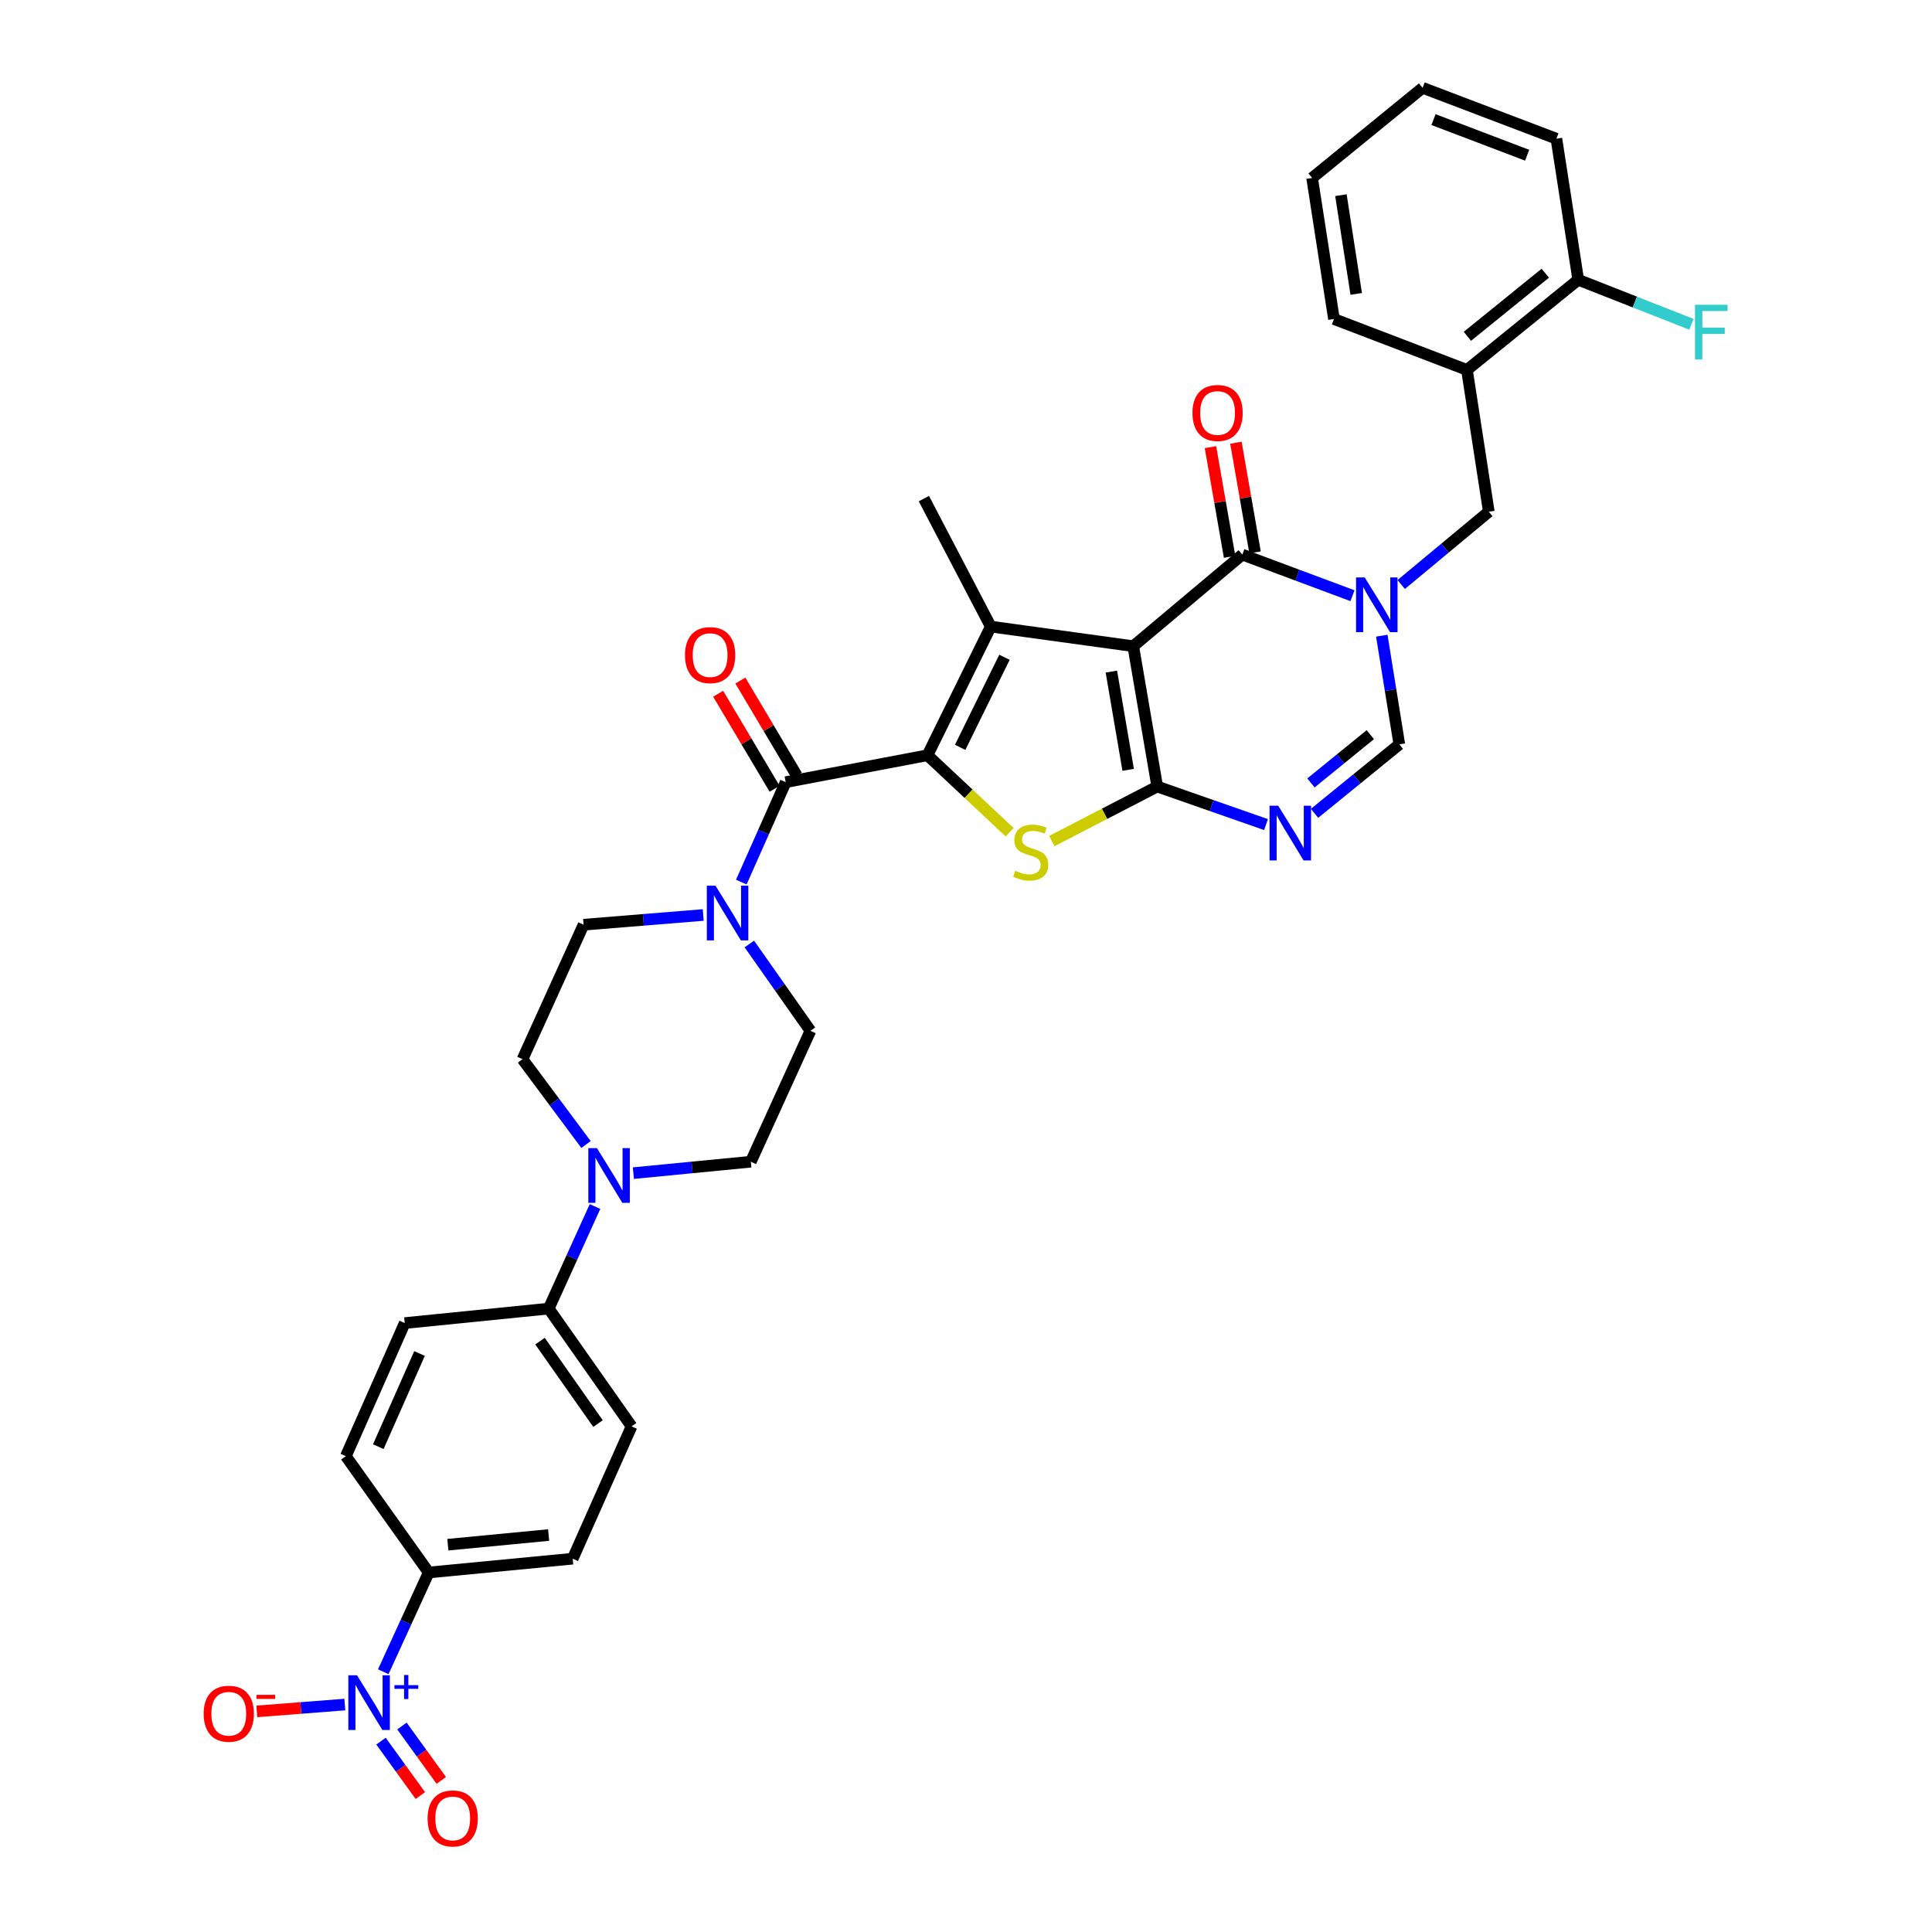 <?xml version='1.0' encoding='iso-8859-1'?>
<svg version='1.1' baseProfile='full'
              xmlns='http://www.w3.org/2000/svg'
                      xmlns:rdkit='http://www.rdkit.org/xml'
                      xmlns:xlink='http://www.w3.org/1999/xlink'
                  xml:space='preserve'
width='1000px' height='1000px' viewBox='0 0 1000 1000'>
<!-- END OF HEADER -->
<rect style='opacity:1.0;fill:#FFFFFF;stroke:none' width='1000' height='1000' x='0' y='0'> </rect>
<path class='bond-0' d='M 586.565,334.466 L 598.981,407.114' style='fill:none;fill-rule:evenodd;stroke:#000000;stroke-width:6px;stroke-linecap:butt;stroke-linejoin:miter;stroke-opacity:1' />
<path class='bond-0' d='M 575.245,347.616 L 583.936,398.47' style='fill:none;fill-rule:evenodd;stroke:#000000;stroke-width:6px;stroke-linecap:butt;stroke-linejoin:miter;stroke-opacity:1' />
<path class='bond-2' d='M 586.565,334.466 L 512.817,324.317' style='fill:none;fill-rule:evenodd;stroke:#000000;stroke-width:6px;stroke-linecap:butt;stroke-linejoin:miter;stroke-opacity:1' />
<path class='bond-5' d='M 586.565,334.466 L 643.024,287.064' style='fill:none;fill-rule:evenodd;stroke:#000000;stroke-width:6px;stroke-linecap:butt;stroke-linejoin:miter;stroke-opacity:1' />
<path class='bond-3' d='M 598.981,407.114 L 571.703,421.222' style='fill:none;fill-rule:evenodd;stroke:#000000;stroke-width:6px;stroke-linecap:butt;stroke-linejoin:miter;stroke-opacity:1' />
<path class='bond-3' d='M 571.703,421.222 L 544.425,435.33' style='fill:none;fill-rule:evenodd;stroke:#CCCC00;stroke-width:6px;stroke-linecap:butt;stroke-linejoin:miter;stroke-opacity:1' />
<path class='bond-6' d='M 598.981,407.114 L 627.136,416.958' style='fill:none;fill-rule:evenodd;stroke:#000000;stroke-width:6px;stroke-linecap:butt;stroke-linejoin:miter;stroke-opacity:1' />
<path class='bond-6' d='M 627.136,416.958 L 655.291,426.802' style='fill:none;fill-rule:evenodd;stroke:#0000FF;stroke-width:6px;stroke-linecap:butt;stroke-linejoin:miter;stroke-opacity:1' />
<path class='bond-1' d='M 480.067,390.917 L 512.817,324.317' style='fill:none;fill-rule:evenodd;stroke:#000000;stroke-width:6px;stroke-linecap:butt;stroke-linejoin:miter;stroke-opacity:1' />
<path class='bond-1' d='M 496.981,386.829 L 519.906,340.208' style='fill:none;fill-rule:evenodd;stroke:#000000;stroke-width:6px;stroke-linecap:butt;stroke-linejoin:miter;stroke-opacity:1' />
<path class='bond-7' d='M 480.067,390.917 L 406.675,404.848' style='fill:none;fill-rule:evenodd;stroke:#000000;stroke-width:6px;stroke-linecap:butt;stroke-linejoin:miter;stroke-opacity:1' />
<path class='bond-35' d='M 480.067,390.917 L 501.329,410.837' style='fill:none;fill-rule:evenodd;stroke:#000000;stroke-width:6px;stroke-linecap:butt;stroke-linejoin:miter;stroke-opacity:1' />
<path class='bond-35' d='M 501.329,410.837 L 522.591,430.757' style='fill:none;fill-rule:evenodd;stroke:#CCCC00;stroke-width:6px;stroke-linecap:butt;stroke-linejoin:miter;stroke-opacity:1' />
<path class='bond-29' d='M 512.817,324.317 L 478.195,258.08' style='fill:none;fill-rule:evenodd;stroke:#000000;stroke-width:6px;stroke-linecap:butt;stroke-linejoin:miter;stroke-opacity:1' />
<path class='bond-4' d='M 700.037,308.338 L 671.531,297.701' style='fill:none;fill-rule:evenodd;stroke:#0000FF;stroke-width:6px;stroke-linecap:butt;stroke-linejoin:miter;stroke-opacity:1' />
<path class='bond-4' d='M 671.531,297.701 L 643.024,287.064' style='fill:none;fill-rule:evenodd;stroke:#000000;stroke-width:6px;stroke-linecap:butt;stroke-linejoin:miter;stroke-opacity:1' />
<path class='bond-9' d='M 715.214,329.028 L 719.753,357.153' style='fill:none;fill-rule:evenodd;stroke:#0000FF;stroke-width:6px;stroke-linecap:butt;stroke-linejoin:miter;stroke-opacity:1' />
<path class='bond-9' d='M 719.753,357.153 L 724.291,385.278' style='fill:none;fill-rule:evenodd;stroke:#000000;stroke-width:6px;stroke-linecap:butt;stroke-linejoin:miter;stroke-opacity:1' />
<path class='bond-12' d='M 725.259,302.545 L 747.93,283.701' style='fill:none;fill-rule:evenodd;stroke:#0000FF;stroke-width:6px;stroke-linecap:butt;stroke-linejoin:miter;stroke-opacity:1' />
<path class='bond-12' d='M 747.93,283.701 L 770.601,264.856' style='fill:none;fill-rule:evenodd;stroke:#000000;stroke-width:6px;stroke-linecap:butt;stroke-linejoin:miter;stroke-opacity:1' />
<path class='bond-17' d='M 649.612,285.914 L 644.658,257.53' style='fill:none;fill-rule:evenodd;stroke:#000000;stroke-width:6px;stroke-linecap:butt;stroke-linejoin:miter;stroke-opacity:1' />
<path class='bond-17' d='M 644.658,257.53 L 639.704,229.145' style='fill:none;fill-rule:evenodd;stroke:#FF0000;stroke-width:6px;stroke-linecap:butt;stroke-linejoin:miter;stroke-opacity:1' />
<path class='bond-17' d='M 636.437,288.213 L 631.483,259.829' style='fill:none;fill-rule:evenodd;stroke:#000000;stroke-width:6px;stroke-linecap:butt;stroke-linejoin:miter;stroke-opacity:1' />
<path class='bond-17' d='M 631.483,259.829 L 626.529,231.445' style='fill:none;fill-rule:evenodd;stroke:#FF0000;stroke-width:6px;stroke-linecap:butt;stroke-linejoin:miter;stroke-opacity:1' />
<path class='bond-36' d='M 680.414,420.976 L 702.353,403.127' style='fill:none;fill-rule:evenodd;stroke:#0000FF;stroke-width:6px;stroke-linecap:butt;stroke-linejoin:miter;stroke-opacity:1' />
<path class='bond-36' d='M 702.353,403.127 L 724.291,385.278' style='fill:none;fill-rule:evenodd;stroke:#000000;stroke-width:6px;stroke-linecap:butt;stroke-linejoin:miter;stroke-opacity:1' />
<path class='bond-36' d='M 678.555,405.248 L 693.912,392.753' style='fill:none;fill-rule:evenodd;stroke:#0000FF;stroke-width:6px;stroke-linecap:butt;stroke-linejoin:miter;stroke-opacity:1' />
<path class='bond-36' d='M 693.912,392.753 L 709.27,380.259' style='fill:none;fill-rule:evenodd;stroke:#000000;stroke-width:6px;stroke-linecap:butt;stroke-linejoin:miter;stroke-opacity:1' />
<path class='bond-10' d='M 406.675,404.848 L 395.19,430.707' style='fill:none;fill-rule:evenodd;stroke:#000000;stroke-width:6px;stroke-linecap:butt;stroke-linejoin:miter;stroke-opacity:1' />
<path class='bond-10' d='M 395.19,430.707 L 383.705,456.565' style='fill:none;fill-rule:evenodd;stroke:#0000FF;stroke-width:6px;stroke-linecap:butt;stroke-linejoin:miter;stroke-opacity:1' />
<path class='bond-19' d='M 412.424,401.433 L 397.815,376.845' style='fill:none;fill-rule:evenodd;stroke:#000000;stroke-width:6px;stroke-linecap:butt;stroke-linejoin:miter;stroke-opacity:1' />
<path class='bond-19' d='M 397.815,376.845 L 383.206,352.257' style='fill:none;fill-rule:evenodd;stroke:#FF0000;stroke-width:6px;stroke-linecap:butt;stroke-linejoin:miter;stroke-opacity:1' />
<path class='bond-19' d='M 400.927,408.264 L 386.318,383.676' style='fill:none;fill-rule:evenodd;stroke:#000000;stroke-width:6px;stroke-linecap:butt;stroke-linejoin:miter;stroke-opacity:1' />
<path class='bond-19' d='M 386.318,383.676 L 371.709,359.088' style='fill:none;fill-rule:evenodd;stroke:#FF0000;stroke-width:6px;stroke-linecap:butt;stroke-linejoin:miter;stroke-opacity:1' />
<path class='bond-8' d='M 198.382,865.278 L 210.143,839.598' style='fill:none;fill-rule:evenodd;stroke:#0000FF;stroke-width:6px;stroke-linecap:butt;stroke-linejoin:miter;stroke-opacity:1' />
<path class='bond-8' d='M 210.143,839.598 L 221.904,813.917' style='fill:none;fill-rule:evenodd;stroke:#000000;stroke-width:6px;stroke-linecap:butt;stroke-linejoin:miter;stroke-opacity:1' />
<path class='bond-15' d='M 178.487,882.268 L 155.704,884.042' style='fill:none;fill-rule:evenodd;stroke:#0000FF;stroke-width:6px;stroke-linecap:butt;stroke-linejoin:miter;stroke-opacity:1' />
<path class='bond-15' d='M 155.704,884.042 L 132.921,885.815' style='fill:none;fill-rule:evenodd;stroke:#FF0000;stroke-width:6px;stroke-linecap:butt;stroke-linejoin:miter;stroke-opacity:1' />
<path class='bond-18' d='M 197.204,901.215 L 207.386,915.296' style='fill:none;fill-rule:evenodd;stroke:#0000FF;stroke-width:6px;stroke-linecap:butt;stroke-linejoin:miter;stroke-opacity:1' />
<path class='bond-18' d='M 207.386,915.296 L 217.568,929.376' style='fill:none;fill-rule:evenodd;stroke:#FF0000;stroke-width:6px;stroke-linecap:butt;stroke-linejoin:miter;stroke-opacity:1' />
<path class='bond-18' d='M 208.041,893.379 L 218.223,907.459' style='fill:none;fill-rule:evenodd;stroke:#0000FF;stroke-width:6px;stroke-linecap:butt;stroke-linejoin:miter;stroke-opacity:1' />
<path class='bond-18' d='M 218.223,907.459 L 228.405,921.54' style='fill:none;fill-rule:evenodd;stroke:#FF0000;stroke-width:6px;stroke-linecap:butt;stroke-linejoin:miter;stroke-opacity:1' />
<path class='bond-20' d='M 363.983,473.601 L 333.024,476.114' style='fill:none;fill-rule:evenodd;stroke:#0000FF;stroke-width:6px;stroke-linecap:butt;stroke-linejoin:miter;stroke-opacity:1' />
<path class='bond-20' d='M 333.024,476.114 L 302.064,478.626' style='fill:none;fill-rule:evenodd;stroke:#000000;stroke-width:6px;stroke-linecap:butt;stroke-linejoin:miter;stroke-opacity:1' />
<path class='bond-21' d='M 387.86,488.602 L 403.665,511.078' style='fill:none;fill-rule:evenodd;stroke:#0000FF;stroke-width:6px;stroke-linecap:butt;stroke-linejoin:miter;stroke-opacity:1' />
<path class='bond-21' d='M 403.665,511.078 L 419.47,533.554' style='fill:none;fill-rule:evenodd;stroke:#000000;stroke-width:6px;stroke-linecap:butt;stroke-linejoin:miter;stroke-opacity:1' />
<path class='bond-11' d='M 327.835,607.216 L 358.228,604.261' style='fill:none;fill-rule:evenodd;stroke:#0000FF;stroke-width:6px;stroke-linecap:butt;stroke-linejoin:miter;stroke-opacity:1' />
<path class='bond-11' d='M 358.228,604.261 L 388.621,601.307' style='fill:none;fill-rule:evenodd;stroke:#000000;stroke-width:6px;stroke-linecap:butt;stroke-linejoin:miter;stroke-opacity:1' />
<path class='bond-16' d='M 307.973,624.49 L 295.991,650.909' style='fill:none;fill-rule:evenodd;stroke:#0000FF;stroke-width:6px;stroke-linecap:butt;stroke-linejoin:miter;stroke-opacity:1' />
<path class='bond-16' d='M 295.991,650.909 L 284.01,677.328' style='fill:none;fill-rule:evenodd;stroke:#000000;stroke-width:6px;stroke-linecap:butt;stroke-linejoin:miter;stroke-opacity:1' />
<path class='bond-37' d='M 303.318,592.403 L 286.884,570.319' style='fill:none;fill-rule:evenodd;stroke:#0000FF;stroke-width:6px;stroke-linecap:butt;stroke-linejoin:miter;stroke-opacity:1' />
<path class='bond-37' d='M 286.884,570.319 L 270.45,548.236' style='fill:none;fill-rule:evenodd;stroke:#000000;stroke-width:6px;stroke-linecap:butt;stroke-linejoin:miter;stroke-opacity:1' />
<path class='bond-13' d='M 770.601,264.856 L 759.293,191.465' style='fill:none;fill-rule:evenodd;stroke:#000000;stroke-width:6px;stroke-linecap:butt;stroke-linejoin:miter;stroke-opacity:1' />
<path class='bond-24' d='M 759.293,191.465 L 816.896,144.806' style='fill:none;fill-rule:evenodd;stroke:#000000;stroke-width:6px;stroke-linecap:butt;stroke-linejoin:miter;stroke-opacity:1' />
<path class='bond-24' d='M 759.516,174.074 L 799.838,141.412' style='fill:none;fill-rule:evenodd;stroke:#000000;stroke-width:6px;stroke-linecap:butt;stroke-linejoin:miter;stroke-opacity:1' />
<path class='bond-31' d='M 759.293,191.465 L 690.456,165.126' style='fill:none;fill-rule:evenodd;stroke:#000000;stroke-width:6px;stroke-linecap:butt;stroke-linejoin:miter;stroke-opacity:1' />
<path class='bond-14' d='M 221.904,813.917 L 296.425,806.777' style='fill:none;fill-rule:evenodd;stroke:#000000;stroke-width:6px;stroke-linecap:butt;stroke-linejoin:miter;stroke-opacity:1' />
<path class='bond-14' d='M 231.807,799.534 L 283.971,794.536' style='fill:none;fill-rule:evenodd;stroke:#000000;stroke-width:6px;stroke-linecap:butt;stroke-linejoin:miter;stroke-opacity:1' />
<path class='bond-39' d='M 221.904,813.917 L 179.012,753.706' style='fill:none;fill-rule:evenodd;stroke:#000000;stroke-width:6px;stroke-linecap:butt;stroke-linejoin:miter;stroke-opacity:1' />
<path class='bond-27' d='M 284.01,677.328 L 209.489,684.825' style='fill:none;fill-rule:evenodd;stroke:#000000;stroke-width:6px;stroke-linecap:butt;stroke-linejoin:miter;stroke-opacity:1' />
<path class='bond-28' d='M 284.01,677.328 L 326.894,738.29' style='fill:none;fill-rule:evenodd;stroke:#000000;stroke-width:6px;stroke-linecap:butt;stroke-linejoin:miter;stroke-opacity:1' />
<path class='bond-28' d='M 279.504,694.167 L 309.524,736.84' style='fill:none;fill-rule:evenodd;stroke:#000000;stroke-width:6px;stroke-linecap:butt;stroke-linejoin:miter;stroke-opacity:1' />
<path class='bond-23' d='M 302.064,478.626 L 270.45,548.236' style='fill:none;fill-rule:evenodd;stroke:#000000;stroke-width:6px;stroke-linecap:butt;stroke-linejoin:miter;stroke-opacity:1' />
<path class='bond-22' d='M 419.47,533.554 L 388.621,601.307' style='fill:none;fill-rule:evenodd;stroke:#000000;stroke-width:6px;stroke-linecap:butt;stroke-linejoin:miter;stroke-opacity:1' />
<path class='bond-30' d='M 816.896,144.806 L 846.187,156.333' style='fill:none;fill-rule:evenodd;stroke:#000000;stroke-width:6px;stroke-linecap:butt;stroke-linejoin:miter;stroke-opacity:1' />
<path class='bond-30' d='M 846.187,156.333 L 875.478,167.86' style='fill:none;fill-rule:evenodd;stroke:#33CCCC;stroke-width:6px;stroke-linecap:butt;stroke-linejoin:miter;stroke-opacity:1' />
<path class='bond-32' d='M 816.896,144.806 L 805.588,71.793' style='fill:none;fill-rule:evenodd;stroke:#000000;stroke-width:6px;stroke-linecap:butt;stroke-linejoin:miter;stroke-opacity:1' />
<path class='bond-25' d='M 179.012,753.706 L 209.489,684.825' style='fill:none;fill-rule:evenodd;stroke:#000000;stroke-width:6px;stroke-linecap:butt;stroke-linejoin:miter;stroke-opacity:1' />
<path class='bond-25' d='M 195.813,748.785 L 217.147,700.568' style='fill:none;fill-rule:evenodd;stroke:#000000;stroke-width:6px;stroke-linecap:butt;stroke-linejoin:miter;stroke-opacity:1' />
<path class='bond-26' d='M 296.425,806.777 L 326.894,738.29' style='fill:none;fill-rule:evenodd;stroke:#000000;stroke-width:6px;stroke-linecap:butt;stroke-linejoin:miter;stroke-opacity:1' />
<path class='bond-33' d='M 690.456,165.126 L 679.148,92.114' style='fill:none;fill-rule:evenodd;stroke:#000000;stroke-width:6px;stroke-linecap:butt;stroke-linejoin:miter;stroke-opacity:1' />
<path class='bond-33' d='M 701.976,152.127 L 694.06,101.019' style='fill:none;fill-rule:evenodd;stroke:#000000;stroke-width:6px;stroke-linecap:butt;stroke-linejoin:miter;stroke-opacity:1' />
<path class='bond-38' d='M 805.588,71.793 L 736.343,45.455' style='fill:none;fill-rule:evenodd;stroke:#000000;stroke-width:6px;stroke-linecap:butt;stroke-linejoin:miter;stroke-opacity:1' />
<path class='bond-38' d='M 790.447,80.342 L 741.975,61.905' style='fill:none;fill-rule:evenodd;stroke:#000000;stroke-width:6px;stroke-linecap:butt;stroke-linejoin:miter;stroke-opacity:1' />
<path class='bond-34' d='M 679.148,92.114 L 736.343,45.455' style='fill:none;fill-rule:evenodd;stroke:#000000;stroke-width:6px;stroke-linecap:butt;stroke-linejoin:miter;stroke-opacity:1' />
<path  class='atom-4' d='M 525.502 450.699
Q 525.822 450.819, 527.142 451.379
Q 528.462 451.939, 529.902 452.299
Q 531.382 452.619, 532.822 452.619
Q 535.502 452.619, 537.062 451.339
Q 538.622 450.019, 538.622 447.739
Q 538.622 446.179, 537.822 445.219
Q 537.062 444.259, 535.862 443.739
Q 534.662 443.219, 532.662 442.619
Q 530.142 441.859, 528.622 441.139
Q 527.142 440.419, 526.062 438.899
Q 525.022 437.379, 525.022 434.819
Q 525.022 431.259, 527.422 429.059
Q 529.862 426.859, 534.662 426.859
Q 537.942 426.859, 541.662 428.419
L 540.742 431.499
Q 537.342 430.099, 534.782 430.099
Q 532.022 430.099, 530.502 431.259
Q 528.982 432.379, 529.022 434.339
Q 529.022 435.859, 529.782 436.779
Q 530.582 437.699, 531.702 438.219
Q 532.862 438.739, 534.782 439.339
Q 537.342 440.139, 538.862 440.939
Q 540.382 441.739, 541.462 443.379
Q 542.582 444.979, 542.582 447.739
Q 542.582 451.659, 539.942 453.779
Q 537.342 455.859, 532.982 455.859
Q 530.462 455.859, 528.542 455.299
Q 526.662 454.779, 524.422 453.859
L 525.502 450.699
' fill='#CCCC00'/>
<path  class='atom-5' d='M 706.374 298.878
L 715.654 313.878
Q 716.574 315.358, 718.054 318.038
Q 719.534 320.718, 719.614 320.878
L 719.614 298.878
L 723.374 298.878
L 723.374 327.198
L 719.494 327.198
L 709.534 310.798
Q 708.374 308.878, 707.134 306.678
Q 705.934 304.478, 705.574 303.798
L 705.574 327.198
L 701.894 327.198
L 701.894 298.878
L 706.374 298.878
' fill='#0000FF'/>
<path  class='atom-7' d='M 661.595 417.034
L 670.875 432.034
Q 671.795 433.514, 673.275 436.194
Q 674.755 438.874, 674.835 439.034
L 674.835 417.034
L 678.595 417.034
L 678.595 445.354
L 674.715 445.354
L 664.755 428.954
Q 663.595 427.034, 662.355 424.834
Q 661.155 422.634, 660.795 421.954
L 660.795 445.354
L 657.115 445.354
L 657.115 417.034
L 661.595 417.034
' fill='#0000FF'/>
<path  class='atom-9' d='M 184.788 867.131
L 194.068 882.131
Q 194.988 883.611, 196.468 886.291
Q 197.948 888.971, 198.028 889.131
L 198.028 867.131
L 201.788 867.131
L 201.788 895.451
L 197.908 895.451
L 187.948 879.051
Q 186.788 877.131, 185.548 874.931
Q 184.348 872.731, 183.988 872.051
L 183.988 895.451
L 180.308 895.451
L 180.308 867.131
L 184.788 867.131
' fill='#0000FF'/>
<path  class='atom-9' d='M 204.164 872.235
L 209.154 872.235
L 209.154 866.982
L 211.371 866.982
L 211.371 872.235
L 216.493 872.235
L 216.493 874.136
L 211.371 874.136
L 211.371 879.416
L 209.154 879.416
L 209.154 874.136
L 204.164 874.136
L 204.164 872.235
' fill='#0000FF'/>
<path  class='atom-11' d='M 370.332 458.418
L 379.612 473.418
Q 380.532 474.898, 382.012 477.578
Q 383.492 480.258, 383.572 480.418
L 383.572 458.418
L 387.332 458.418
L 387.332 486.738
L 383.452 486.738
L 373.492 470.338
Q 372.332 468.418, 371.092 466.218
Q 369.892 464.018, 369.532 463.338
L 369.532 486.738
L 365.852 486.738
L 365.852 458.418
L 370.332 458.418
' fill='#0000FF'/>
<path  class='atom-12' d='M 308.992 594.279
L 318.272 609.279
Q 319.192 610.759, 320.672 613.439
Q 322.152 616.119, 322.232 616.279
L 322.232 594.279
L 325.992 594.279
L 325.992 622.599
L 322.112 622.599
L 312.152 606.199
Q 310.992 604.279, 309.752 602.079
Q 308.552 599.879, 308.192 599.199
L 308.192 622.599
L 304.512 622.599
L 304.512 594.279
L 308.992 594.279
' fill='#0000FF'/>
<path  class='atom-16' d='M 105.415 887.025
Q 105.415 880.225, 108.775 876.425
Q 112.135 872.625, 118.415 872.625
Q 124.695 872.625, 128.055 876.425
Q 131.415 880.225, 131.415 887.025
Q 131.415 893.905, 128.015 897.825
Q 124.615 901.705, 118.415 901.705
Q 112.175 901.705, 108.775 897.825
Q 105.415 893.945, 105.415 887.025
M 118.415 898.505
Q 122.735 898.505, 125.055 895.625
Q 127.415 892.705, 127.415 887.025
Q 127.415 881.465, 125.055 878.665
Q 122.735 875.825, 118.415 875.825
Q 114.095 875.825, 111.735 878.625
Q 109.415 881.425, 109.415 887.025
Q 109.415 892.745, 111.735 895.625
Q 114.095 898.505, 118.415 898.505
' fill='#FF0000'/>
<path  class='atom-16' d='M 132.735 877.247
L 142.423 877.247
L 142.423 879.359
L 132.735 879.359
L 132.735 877.247
' fill='#FF0000'/>
<path  class='atom-18' d='M 617.215 213.752
Q 617.215 206.952, 620.575 203.152
Q 623.935 199.352, 630.215 199.352
Q 636.495 199.352, 639.855 203.152
Q 643.215 206.952, 643.215 213.752
Q 643.215 220.632, 639.815 224.552
Q 636.415 228.432, 630.215 228.432
Q 623.975 228.432, 620.575 224.552
Q 617.215 220.672, 617.215 213.752
M 630.215 225.232
Q 634.535 225.232, 636.855 222.352
Q 639.215 219.432, 639.215 213.752
Q 639.215 208.192, 636.855 205.392
Q 634.535 202.552, 630.215 202.552
Q 625.895 202.552, 623.535 205.352
Q 621.215 208.152, 621.215 213.752
Q 621.215 219.472, 623.535 222.352
Q 625.895 225.232, 630.215 225.232
' fill='#FF0000'/>
<path  class='atom-19' d='M 221.319 941.21
Q 221.319 934.41, 224.679 930.61
Q 228.039 926.81, 234.319 926.81
Q 240.599 926.81, 243.959 930.61
Q 247.319 934.41, 247.319 941.21
Q 247.319 948.09, 243.919 952.01
Q 240.519 955.89, 234.319 955.89
Q 228.079 955.89, 224.679 952.01
Q 221.319 948.13, 221.319 941.21
M 234.319 952.69
Q 238.639 952.69, 240.959 949.81
Q 243.319 946.89, 243.319 941.21
Q 243.319 935.65, 240.959 932.85
Q 238.639 930.01, 234.319 930.01
Q 229.999 930.01, 227.639 932.81
Q 225.319 935.61, 225.319 941.21
Q 225.319 946.93, 227.639 949.81
Q 229.999 952.69, 234.319 952.69
' fill='#FF0000'/>
<path  class='atom-20' d='M 354.55 339.078
Q 354.55 332.278, 357.91 328.478
Q 361.27 324.678, 367.55 324.678
Q 373.83 324.678, 377.19 328.478
Q 380.55 332.278, 380.55 339.078
Q 380.55 345.958, 377.15 349.878
Q 373.75 353.758, 367.55 353.758
Q 361.31 353.758, 357.91 349.878
Q 354.55 345.998, 354.55 339.078
M 367.55 350.558
Q 371.87 350.558, 374.19 347.678
Q 376.55 344.758, 376.55 339.078
Q 376.55 333.518, 374.19 330.718
Q 371.87 327.878, 367.55 327.878
Q 363.23 327.878, 360.87 330.678
Q 358.55 333.478, 358.55 339.078
Q 358.55 344.798, 360.87 347.678
Q 363.23 350.558, 367.55 350.558
' fill='#FF0000'/>
<path  class='atom-31' d='M 877.328 157.742
L 894.168 157.742
L 894.168 160.982
L 881.128 160.982
L 881.128 169.582
L 892.728 169.582
L 892.728 172.862
L 881.128 172.862
L 881.128 186.062
L 877.328 186.062
L 877.328 157.742
' fill='#33CCCC'/>
</svg>
